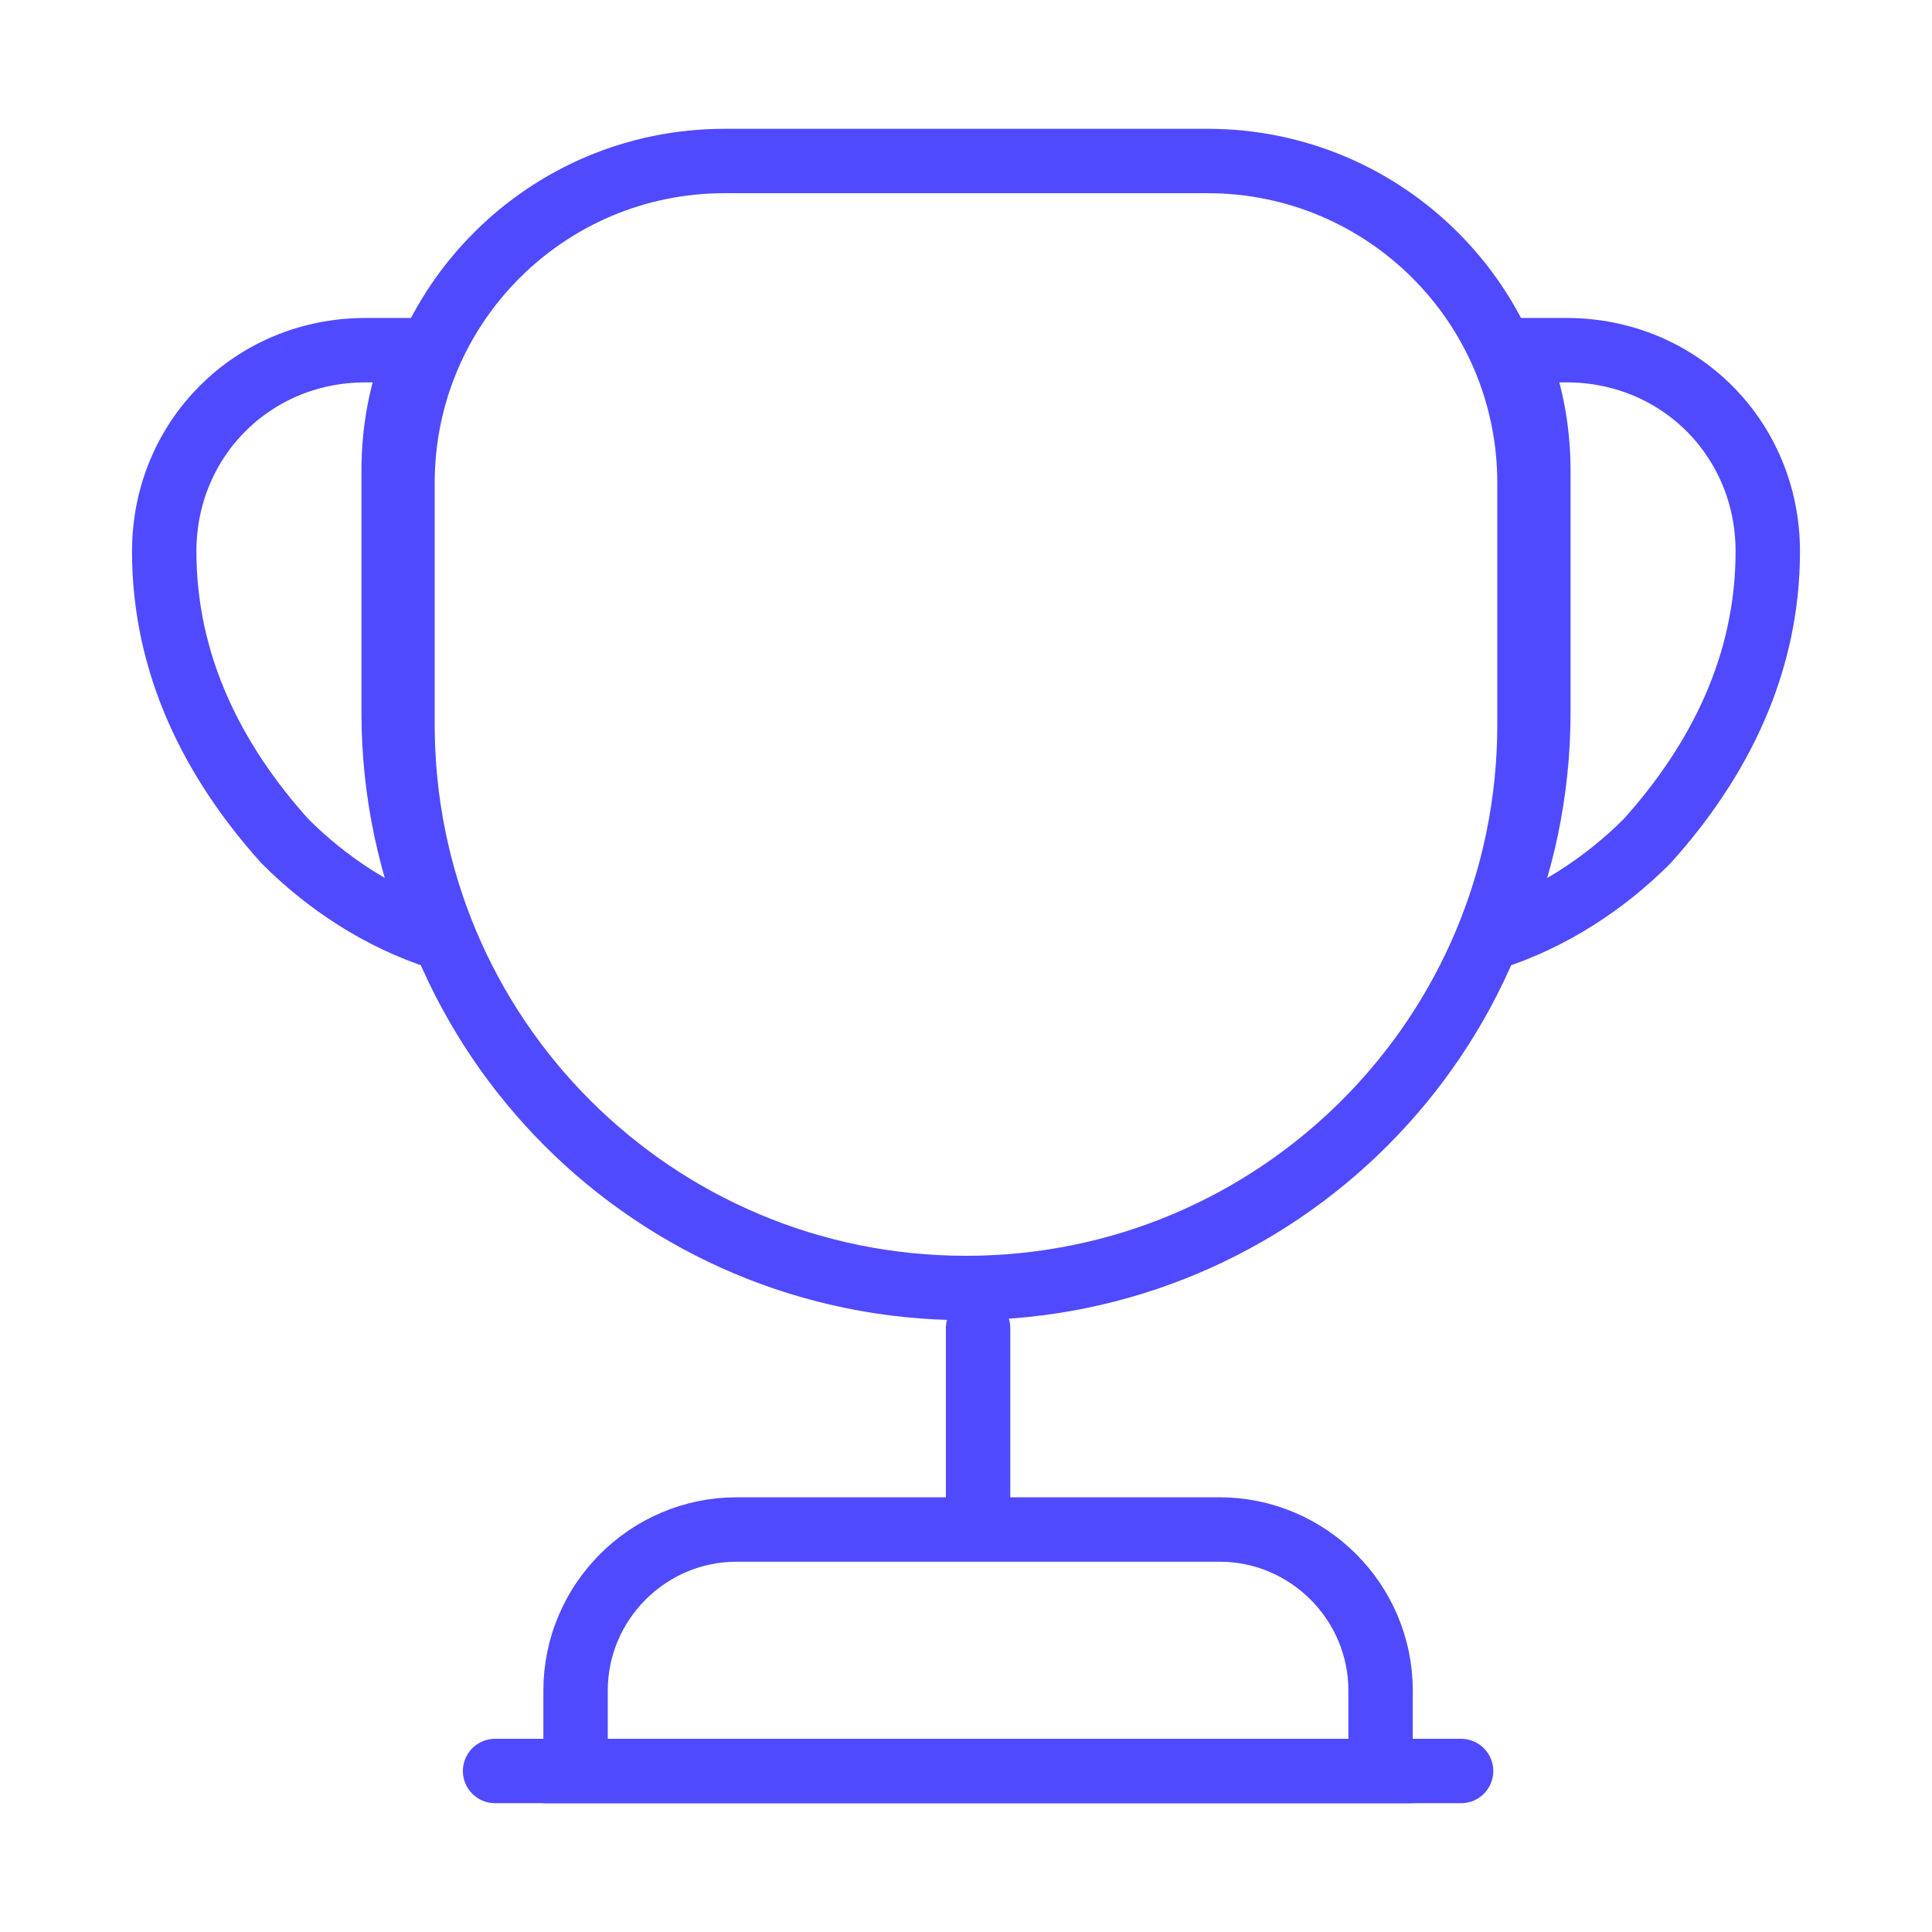 <svg width="60" height="60" viewBox="0 0 60 60" fill="none" xmlns="http://www.w3.org/2000/svg">
<path d="M30.375 41.25V46.5" stroke="#504AFF" stroke-width="2" stroke-linecap="round" stroke-linejoin="round"/>
<path d="M17.875 55H42.875V52.5C42.875 49.75 40.625 47.5 37.875 47.5H22.875C20.125 47.5 17.875 49.75 17.875 52.5V55Z" stroke="#504AFF" stroke-width="2" stroke-miterlimit="10"/>
<path d="M15.375 55H45.375M30 40C20.325 40 12.5 32.175 12.5 22.5V15C12.5 9.475 16.975 5 22.5 5H37.5C43.025 5 47.5 9.475 47.5 15V22.5C47.5 32.175 39.675 40 30 40Z" stroke="#504AFF" stroke-width="2" stroke-linecap="round" stroke-linejoin="round"/>
<path d="M13.675 29.125C11.8 28.525 10.15 27.425 8.85 26.125C6.6 23.625 5.1 20.625 5.1 17.125C5.1 13.625 7.85 10.875 11.35 10.875H12.975C12.475 12.025 12.225 13.3 12.225 14.625V22.125C12.225 24.625 12.75 26.975 13.675 29.125ZM46.325 29.125C48.2 28.525 49.85 27.425 51.15 26.125C53.4 23.625 54.9 20.625 54.9 17.125C54.9 13.625 52.15 10.875 48.65 10.875H47.025C47.525 12.025 47.775 13.3 47.775 14.625V22.125C47.775 24.625 47.25 26.975 46.325 29.125Z" stroke="#504AFF" stroke-width="2" stroke-linecap="round" stroke-linejoin="round"/>
</svg>
